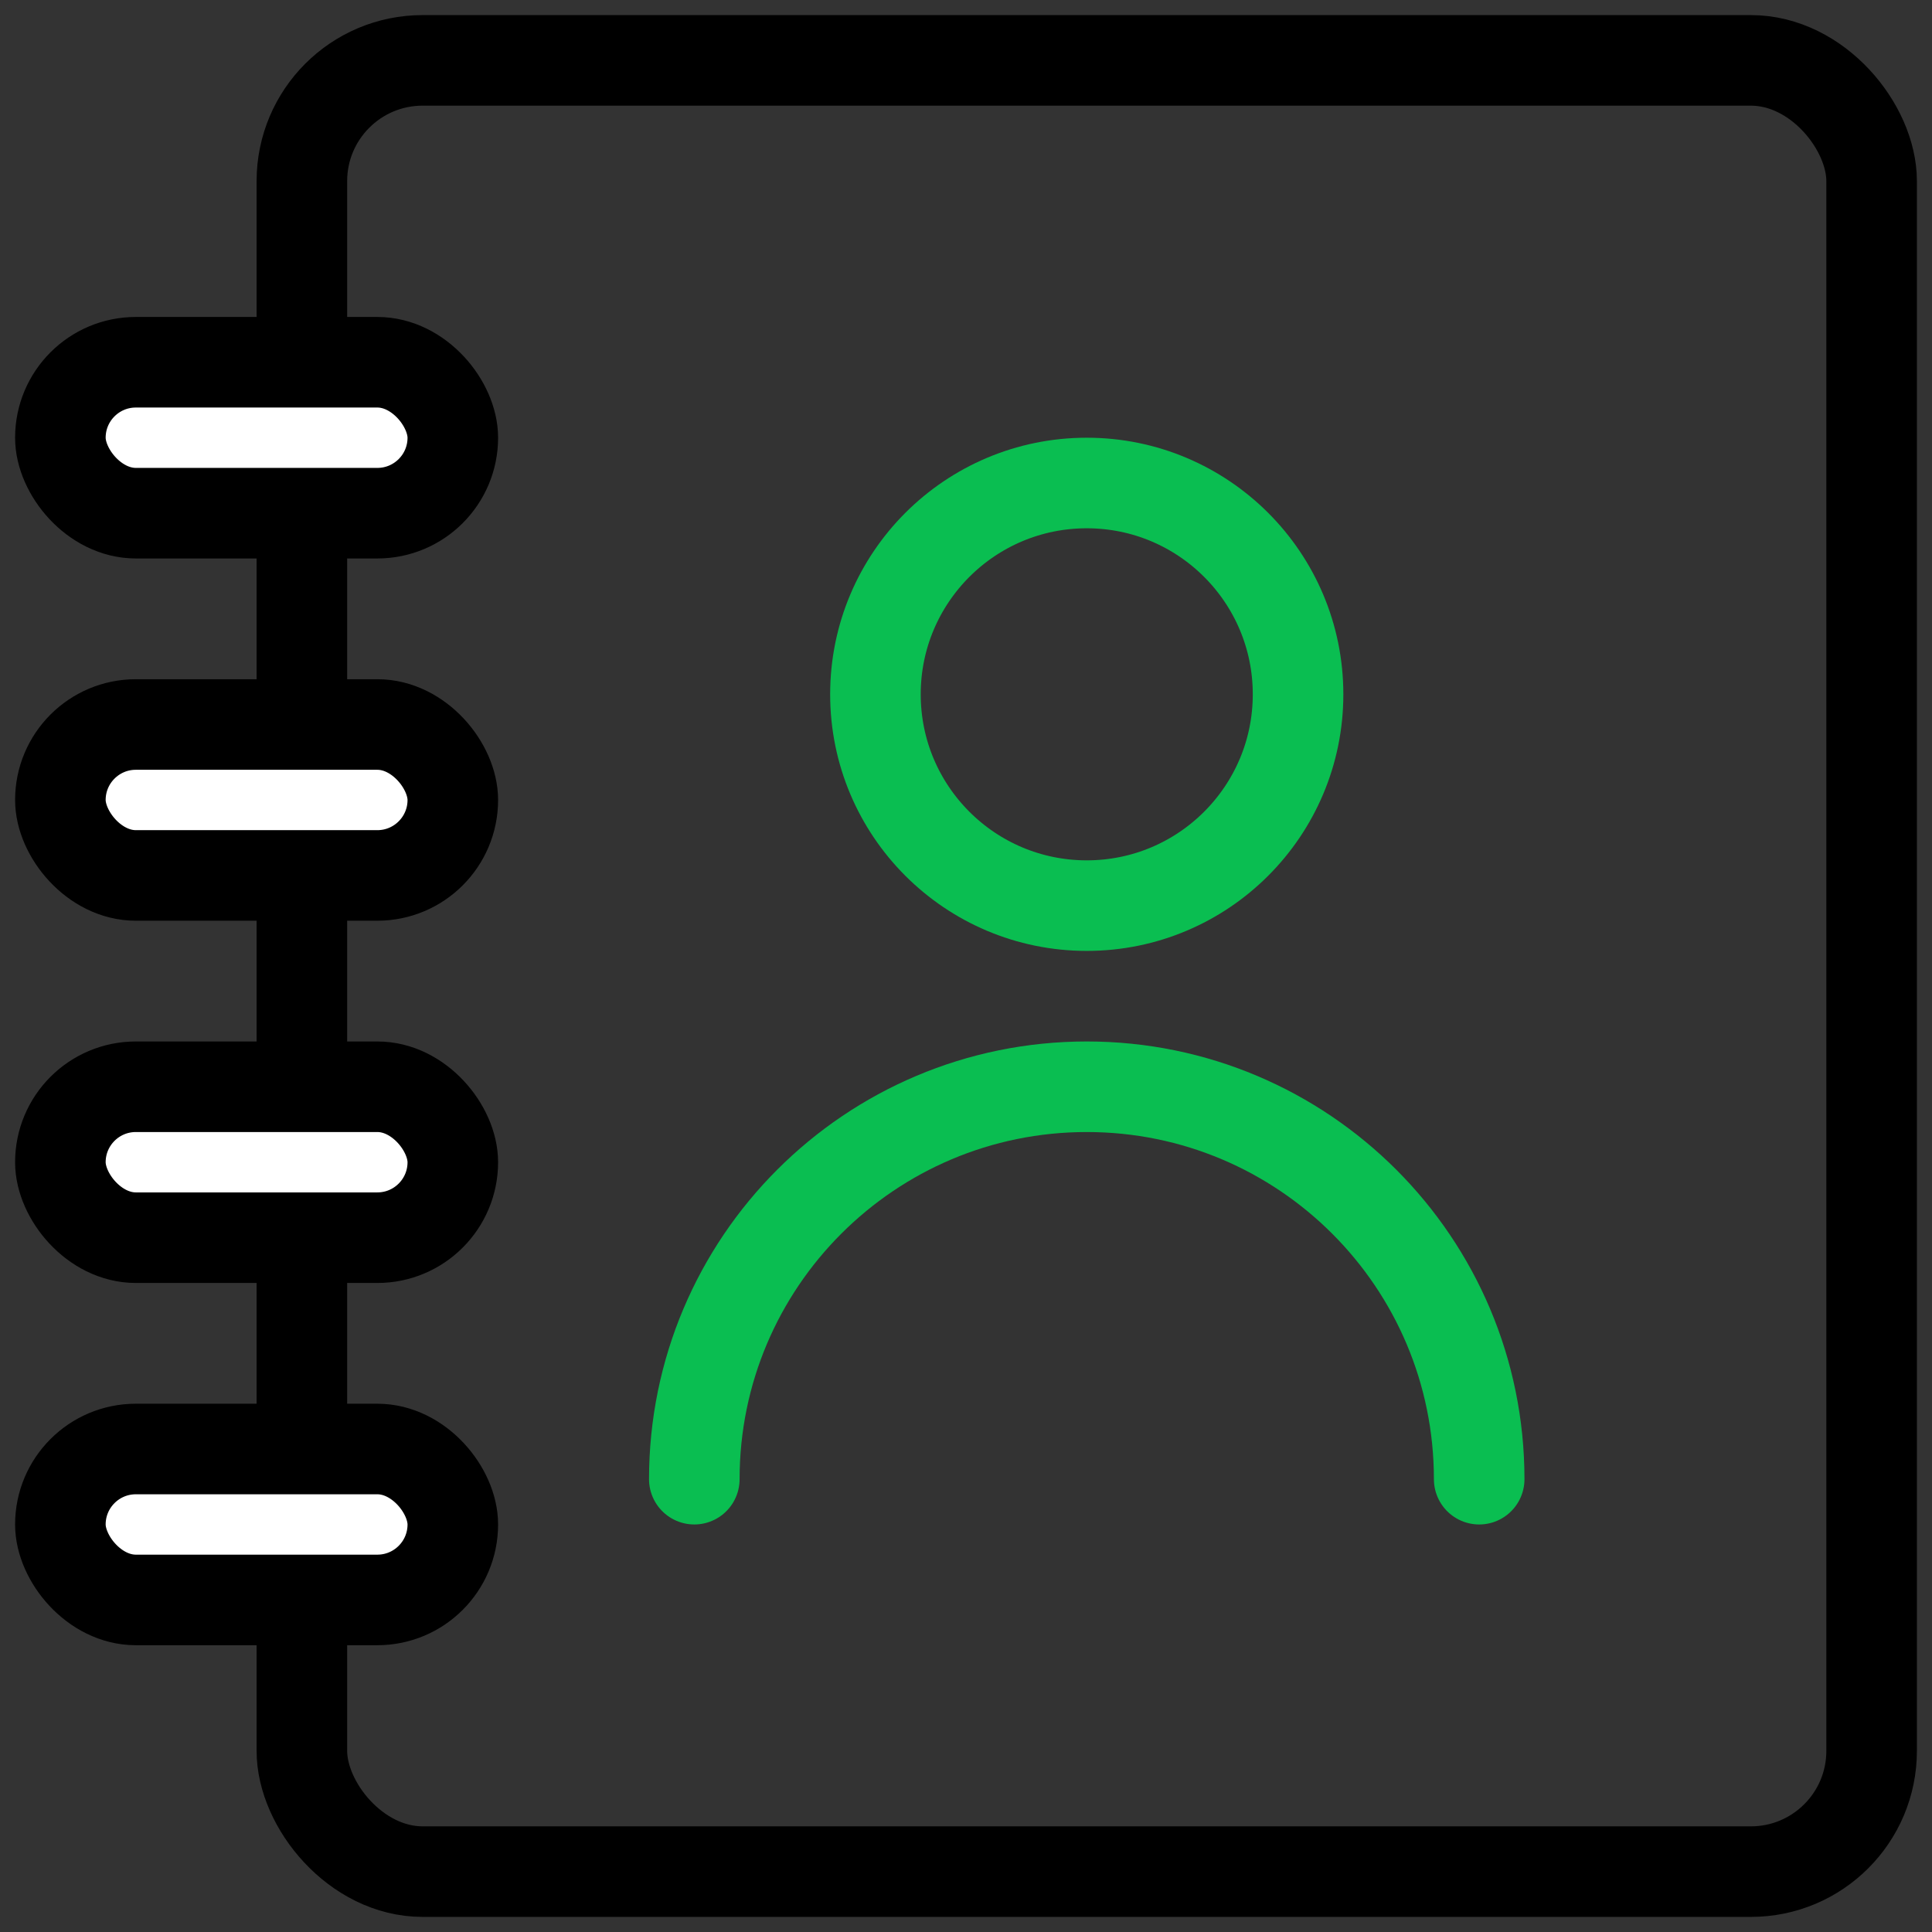 <?xml version="1.0" encoding="UTF-8"?>
<svg width="64px" height="64px" viewBox="0 0 64 64" version="1.1" xmlns="http://www.w3.org/2000/svg" xmlns:xlink="http://www.w3.org/1999/xlink">
    <rect x="0" y="0" width="64" height="64" fill="#333333" stroke="none"/>
    <!-- Generator: Sketch 63.1 (92452) - https://sketch.com -->
    <title>icon-directory</title>
    <desc>Created with Sketch.</desc>
    <g id="Features" stroke="none" stroke-width="1" fill="none" fill-rule="evenodd">
        <g id="Artboard" transform="translate(-8, -888)">
            <g id="icon-directory" transform="translate(10, 890)">
                <rect id="Rectangle-Copy-10" x="0" y="0" width="60" height="60"></rect>
                <g id="directory" stroke-width="3">
                    <g id="Group" stroke="#000000">
                        <rect id="Rectangle" x="8" y="0" width="52" height="60" rx="4"></rect>
                        <g id="Group-2" transform="translate(0, 10)" fill="#FFFFFF">
                            <rect id="Rectangle" x="0" y="0" width="13" height="5" rx="2.5"></rect>
                            <rect id="Rectangle-Copy" x="0" y="24" width="13" height="5" rx="2.5"></rect>
                            <rect id="Rectangle-Copy" x="0" y="36" width="13" height="5" rx="2.5"></rect>
                            <rect id="Rectangle-Copy-2" x="0" y="12" width="13" height="5" rx="2.5"></rect>
                        </g>
                    </g>
                    <g id="Group-6" transform="translate(21, 14)" stroke="#0ABE51">
                        <path d="M0,33 C0,25.82 5.82,20 13,20 C20.18,20 26,25.82 26,33" id="Path" stroke-linecap="round"></path>
                        <circle id="Oval" cx="13" cy="7" r="7"></circle>
                    </g>
                </g>
            </g>
        </g>
    </g>
</svg>